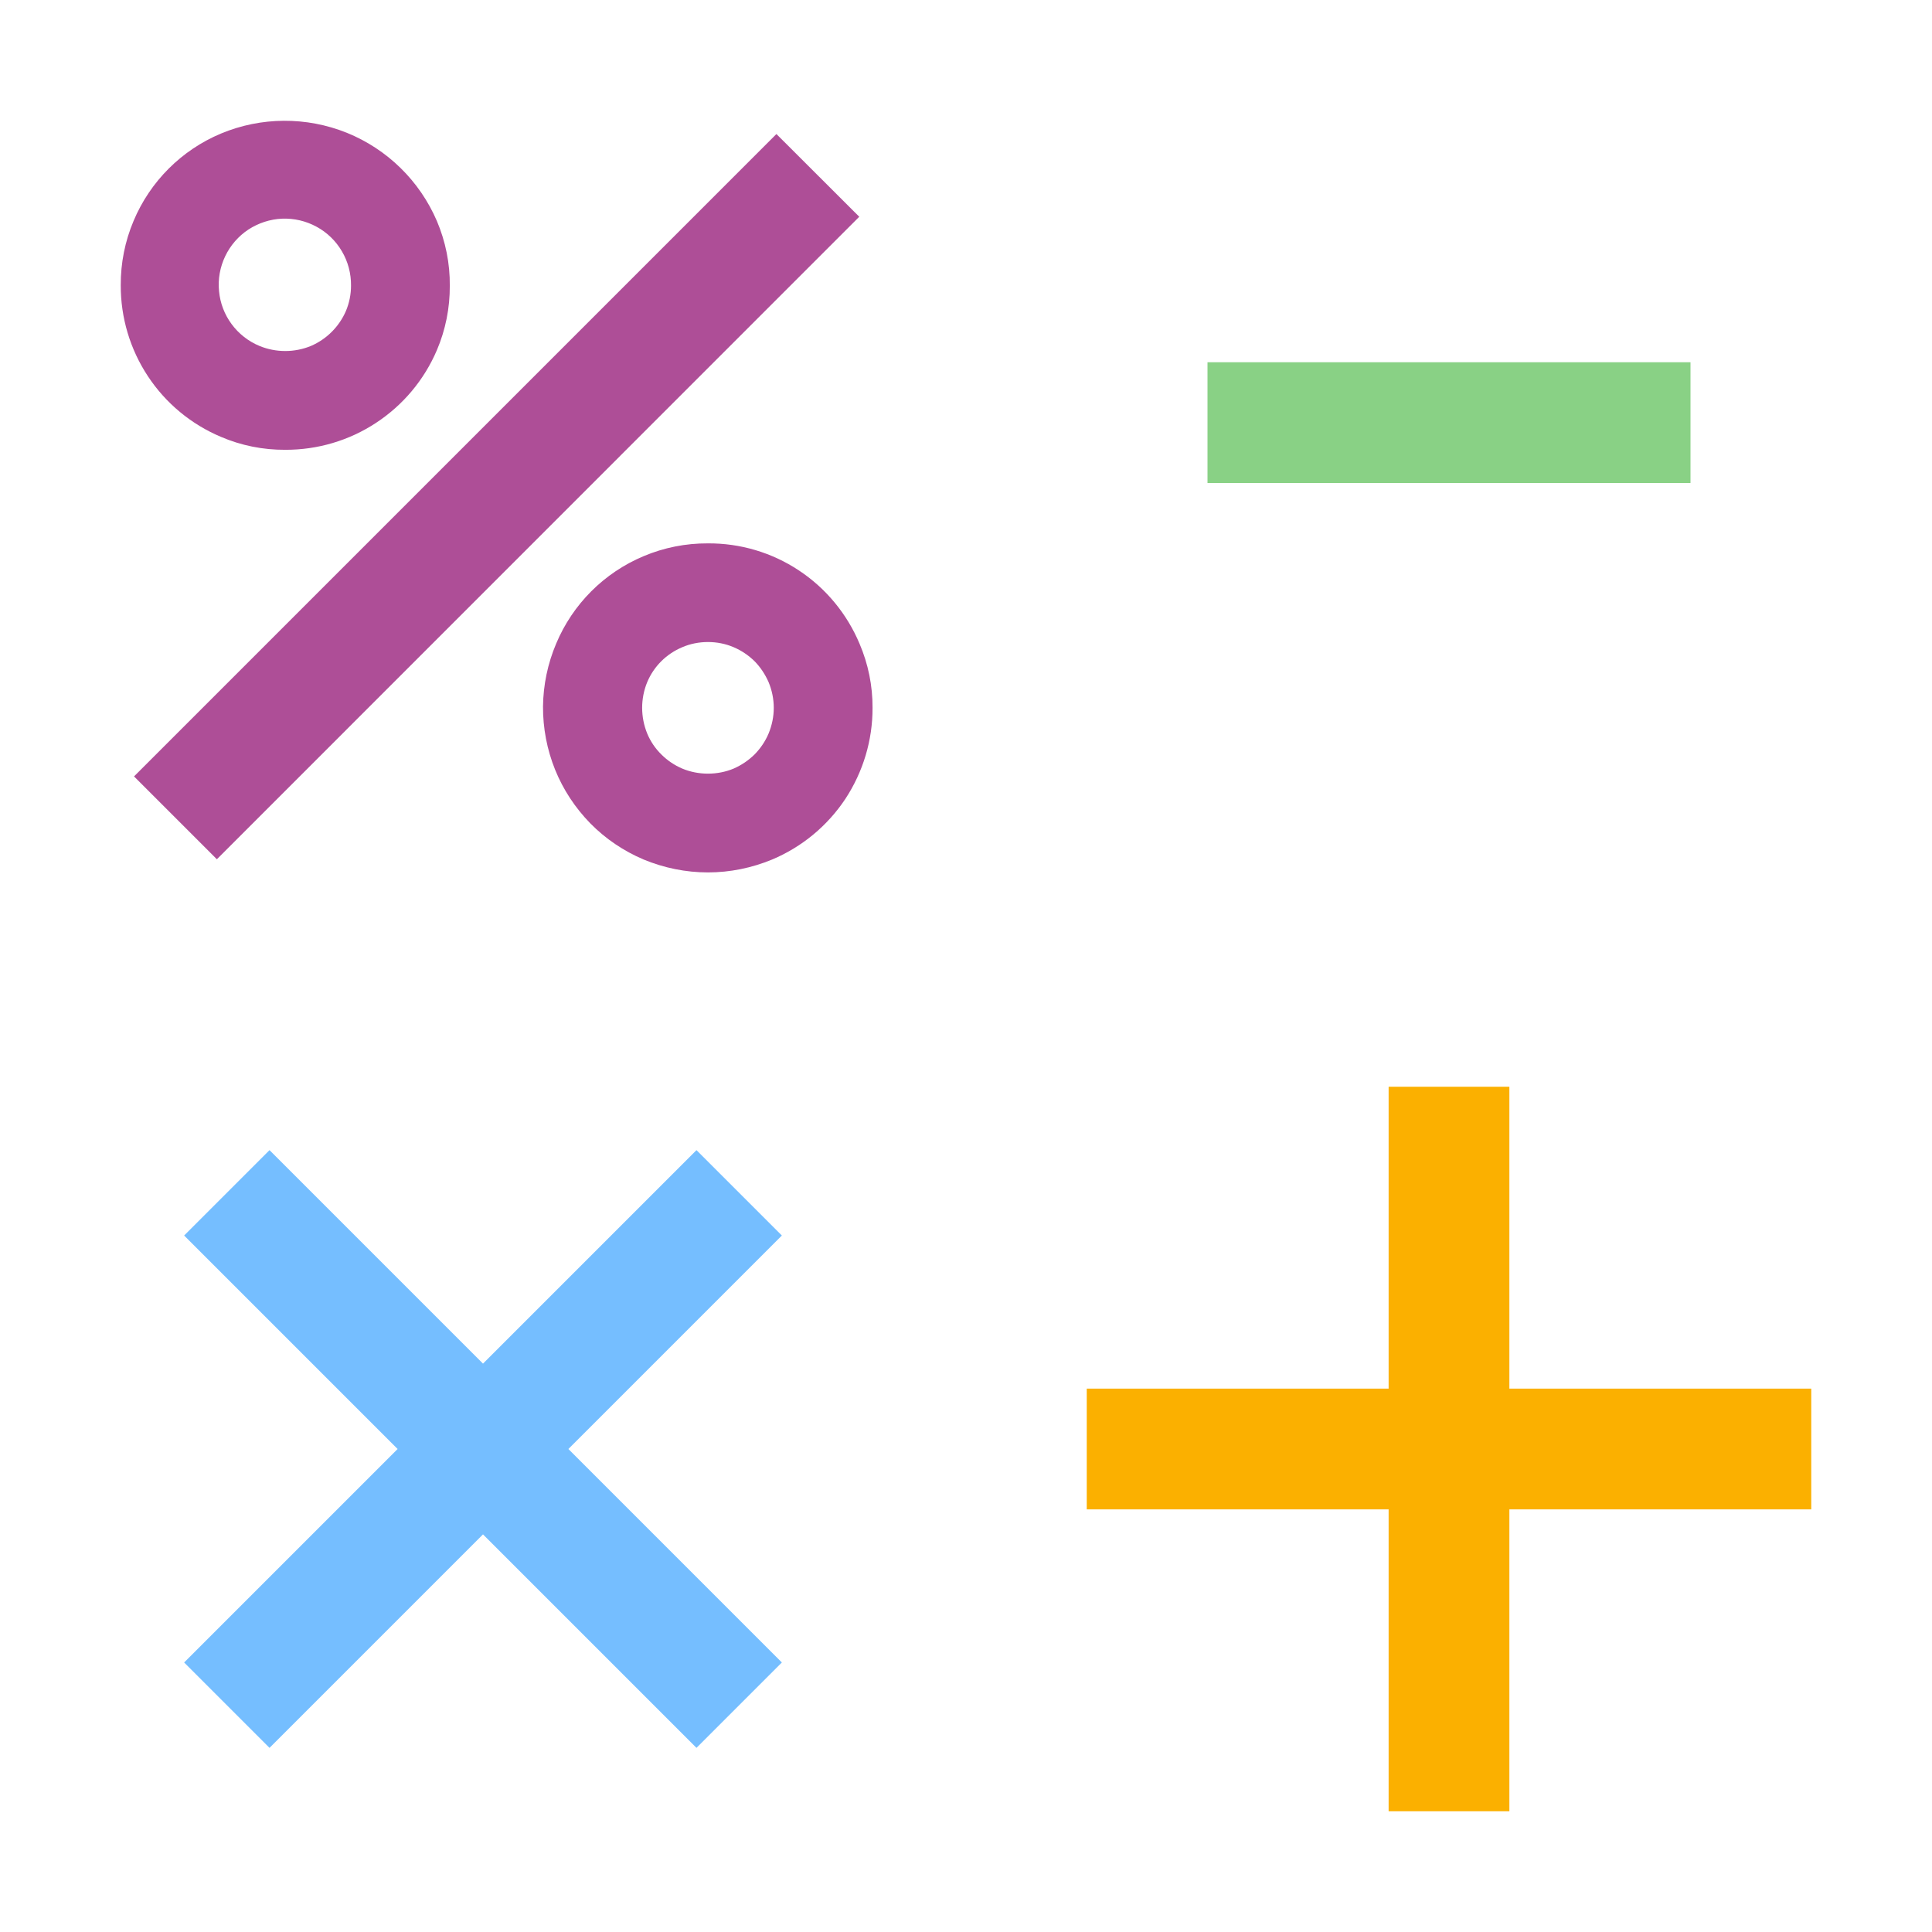 <?xml version="1.0" encoding="utf-8"?>
<svg width="16" height="16" viewBox="0 0 16 16" fill="none" xmlns="http://www.w3.org/2000/svg">
  <g>
    <path fill-rule="evenodd" clip-rule="evenodd" d="M 2.873 1.1 C 3.208 1.236 3.475 1.498 3.618 1.83 C 3.69 2 3.727 2.182 3.725 2.367 C 3.726 2.55 3.69 2.731 3.618 2.9 C 3.513 3.146 3.338 3.355 3.114 3.502 C 2.891 3.649 2.629 3.726 2.362 3.725 C 2.179 3.726 1.998 3.69 1.83 3.618 C 1.583 3.514 1.372 3.339 1.225 3.116 C 1.077 2.892 0.999 2.63 1 2.362 C 0.999 2.179 1.035 1.998 1.106 1.83 C 1.243 1.503 1.503 1.243 1.83 1.106 C 2.163 0.967 2.538 0.965 2.873 1.1 Z M 2.575 2.865 C 2.705 2.809 2.809 2.705 2.865 2.575 C 2.893 2.508 2.907 2.437 2.907 2.365 C 2.908 2.265 2.882 2.167 2.832 2.082 C 2.782 1.996 2.709 1.925 2.622 1.878 C 2.534 1.83 2.436 1.807 2.336 1.811 C 2.237 1.815 2.14 1.847 2.057 1.901 C 1.974 1.956 1.908 2.032 1.865 2.122 C 1.822 2.212 1.804 2.312 1.814 2.411 C 1.823 2.51 1.859 2.604 1.918 2.684 C 1.977 2.764 2.057 2.827 2.149 2.865 C 2.285 2.921 2.439 2.921 2.575 2.865 Z" style="fill: rgb(174, 78, 151);"/>
    <path fill-rule="evenodd" clip-rule="evenodd" d="M 7.226 5.862 C 7.227 6.13 7.148 6.392 7.001 6.616 C 6.853 6.839 6.642 7.014 6.395 7.118 C 6.226 7.188 6.045 7.225 5.863 7.225 C 5.68 7.225 5.499 7.188 5.33 7.118 C 5.165 7.048 5.015 6.947 4.889 6.819 C 4.764 6.691 4.664 6.54 4.597 6.374 C 4.53 6.208 4.496 6.03 4.497 5.851 C 4.499 5.672 4.536 5.495 4.606 5.33 C 4.743 5.003 5.003 4.743 5.33 4.606 C 5.498 4.535 5.679 4.499 5.862 4.5 C 6.13 4.498 6.393 4.576 6.616 4.724 C 6.84 4.872 7.014 5.083 7.118 5.33 C 7.19 5.498 7.227 5.679 7.226 5.862 Z M 6.408 5.862 C 6.408 5.789 6.393 5.716 6.365 5.649 C 6.337 5.585 6.298 5.526 6.249 5.476 C 6.199 5.427 6.14 5.387 6.076 5.36 C 6.009 5.331 5.936 5.317 5.863 5.317 C 5.79 5.317 5.717 5.331 5.65 5.36 C 5.519 5.415 5.415 5.518 5.36 5.649 C 5.304 5.785 5.304 5.938 5.36 6.075 C 5.387 6.14 5.427 6.199 5.477 6.248 C 5.527 6.298 5.585 6.337 5.65 6.365 C 5.717 6.393 5.79 6.407 5.863 6.407 C 5.936 6.407 6.009 6.393 6.076 6.365 C 6.14 6.337 6.199 6.297 6.249 6.248 C 6.298 6.198 6.338 6.139 6.365 6.075 C 6.393 6.007 6.408 5.935 6.408 5.862 Z" style="fill: rgb(174, 78, 151);"/>
    <path fill-rule="evenodd" clip-rule="evenodd" d="M 6.43 1.11 L 1.11 6.43 L 1.796 7.116 L 7.116 1.795 L 6.43 1.11 Z" style="fill: rgb(174, 78, 151);"/>
  </g>
  <path fill-rule="evenodd" clip-rule="evenodd" d="M 14 3 L 10 3 L 10 4 L 14 4 L 14 3 Z" style="fill: rgb(137, 209, 133);"/>
  <path fill-rule="evenodd" clip-rule="evenodd" d="M 5.768 9.525 L 6.475 10.232 L 4.707 12 L 6.475 13.768 L 5.768 14.475 L 4 12.707 L 2.232 14.475 L 1.525 13.768 L 3.293 12 L 1.525 10.232 L 2.232 9.525 L 4 11.293 L 5.768 9.525 Z" style="fill: rgb(117, 190, 255);"/>
  <path fill-rule="evenodd" clip-rule="evenodd" d="M 11.5 9 L 12.5 9 L 12.5 11.5 L 15 11.5 L 15 12.5 L 12.5 12.5 L 12.5 15 L 11.5 15 L 11.5 12.5 L 9 12.5 L 9 11.5 L 11.5 11.5 L 11.5 9 Z" style="fill: rgb(251, 176, 0);"/>
</svg>